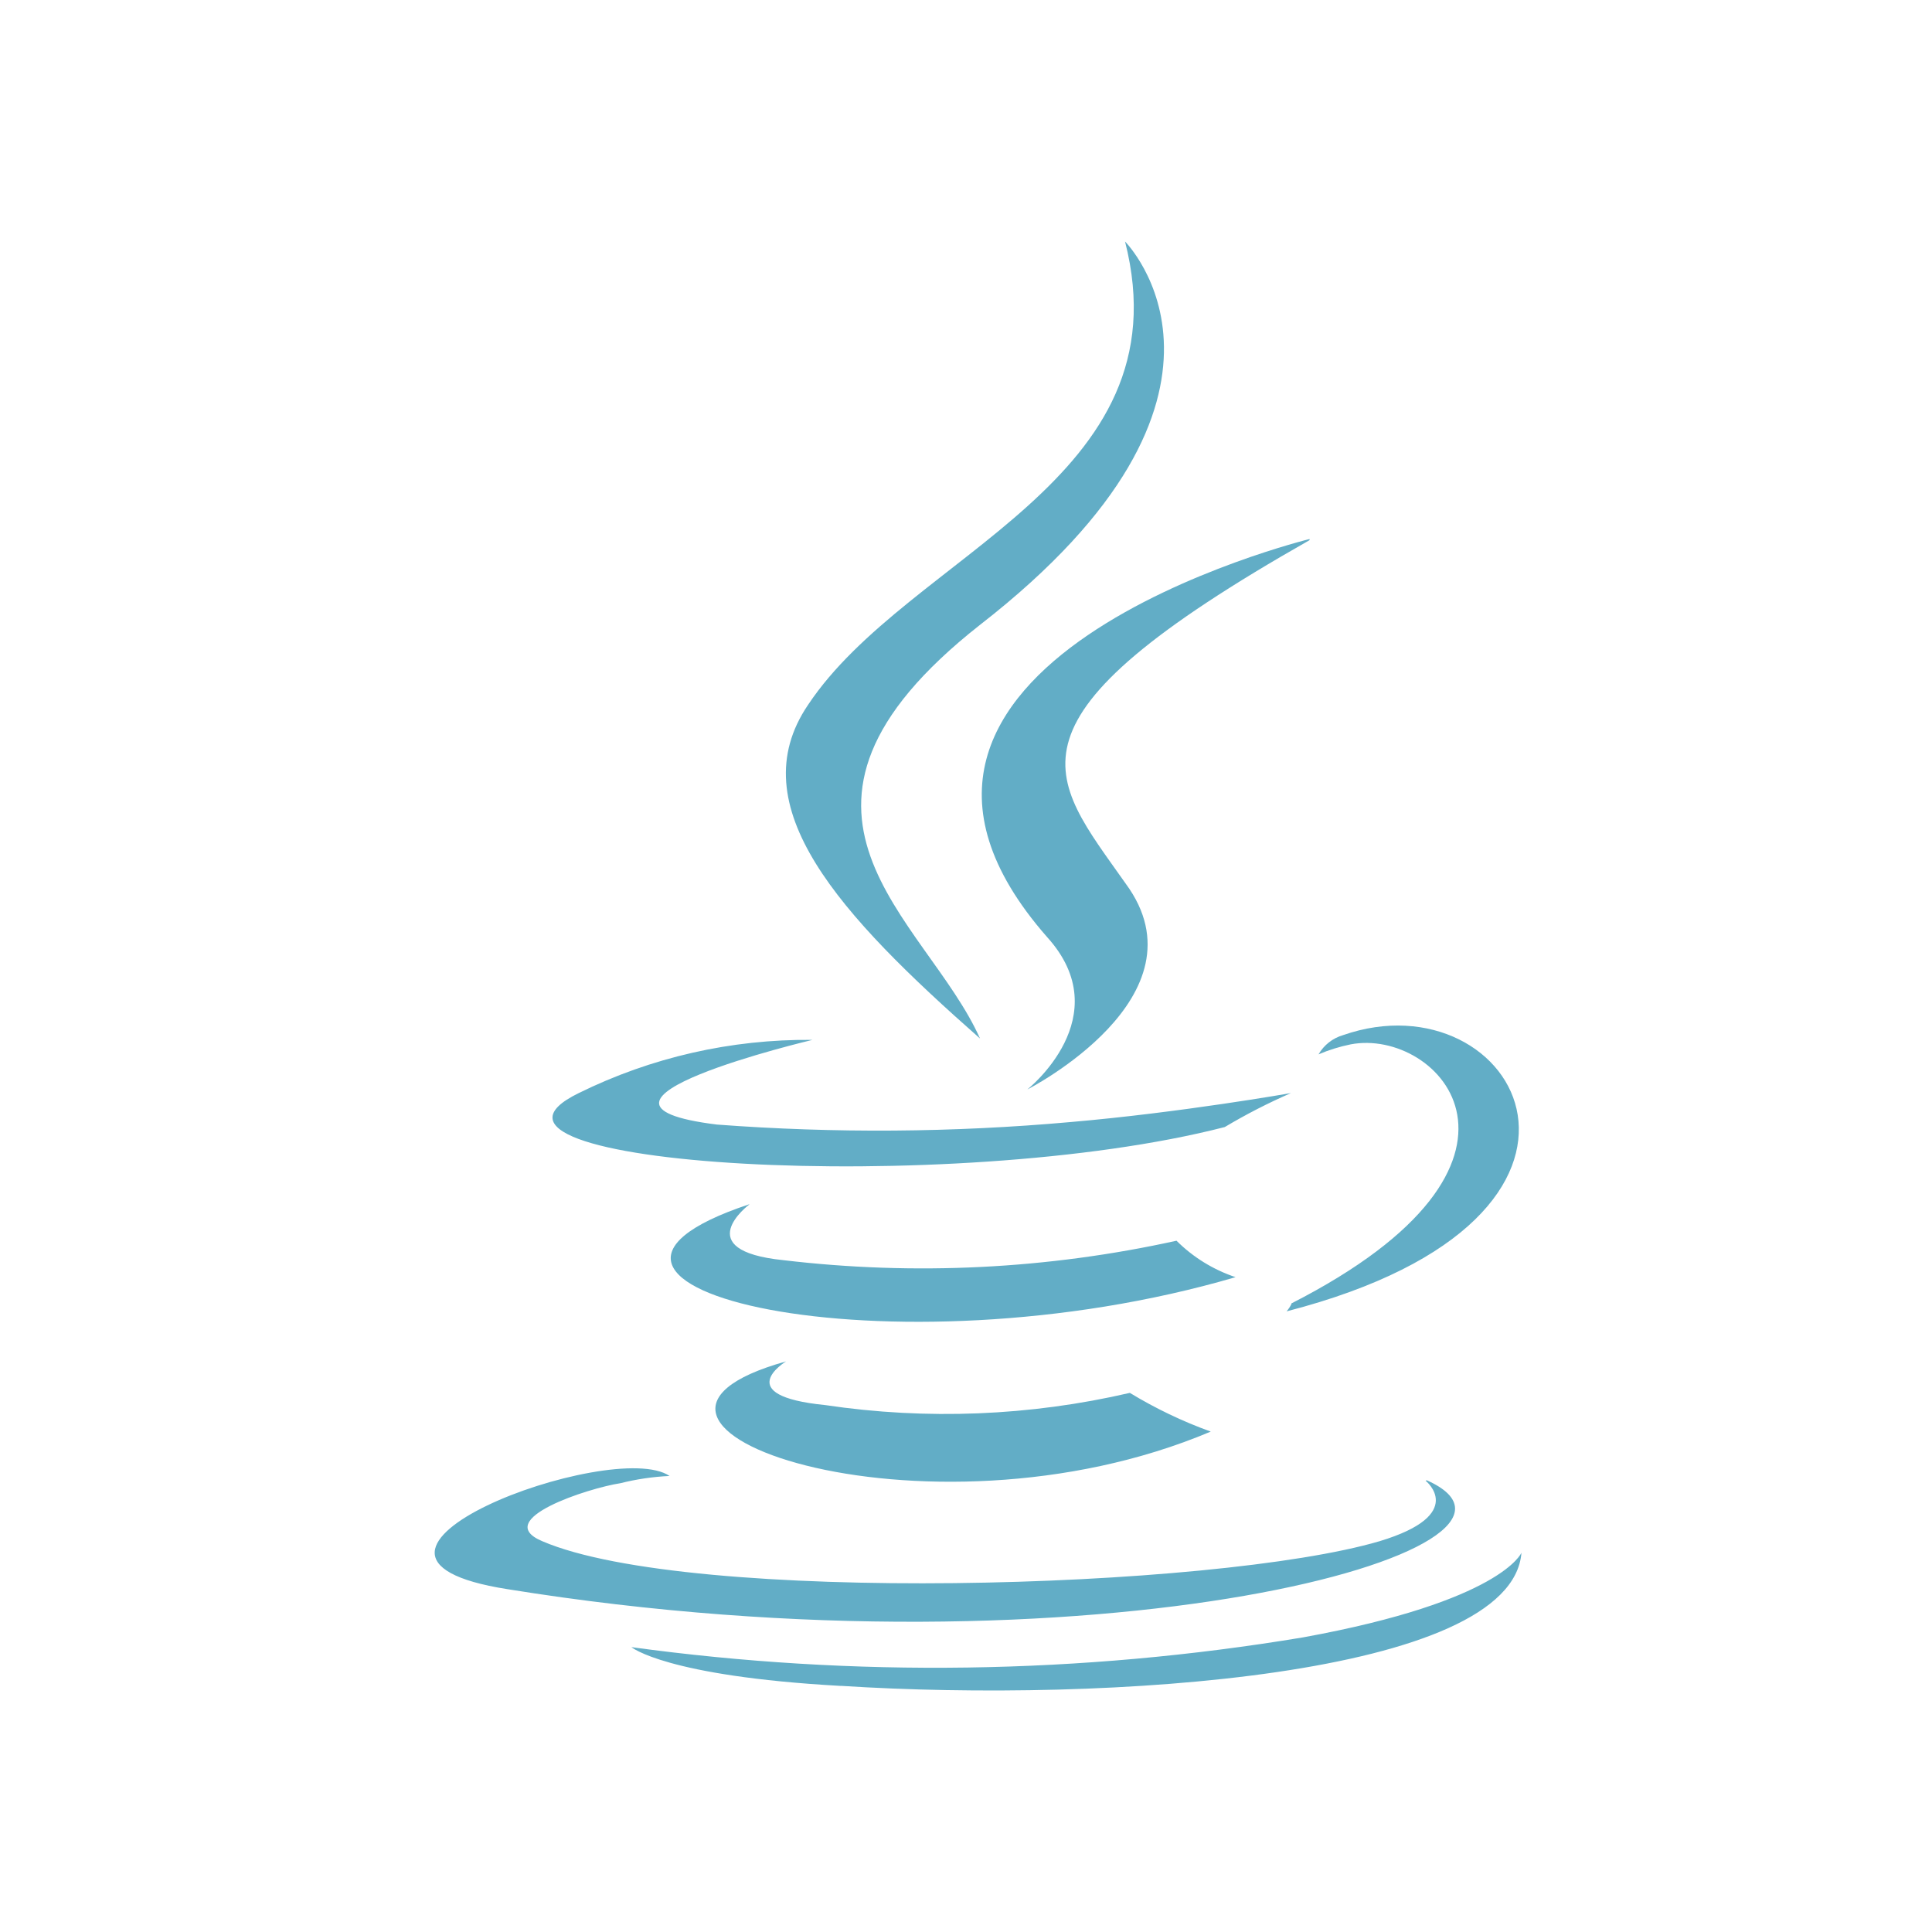 <?xml version="1.0" encoding="UTF-8"?> <svg xmlns="http://www.w3.org/2000/svg" width="156" height="156" viewBox="0 0 156 156" fill="none"> <path d="M63.47 109.927C45.211 115.009 74.604 125.376 97.762 115.594C95.483 114.772 93.295 113.724 91.23 112.468C83.173 114.338 74.828 114.673 66.643 113.455C58.905 112.687 63.47 109.927 63.47 109.927ZM60.501 97.238C40.479 103.893 71.802 111.316 99.766 103.125C97.966 102.523 96.333 101.515 94.997 100.182C84.588 102.479 73.857 103.011 63.266 101.754C55.547 100.968 60.501 97.257 60.501 97.257V97.238ZM115.205 119.525C127.489 125.01 88.428 135.98 40.98 128.319C23.723 125.613 49.497 116.051 54.062 119.178C52.722 119.24 51.391 119.436 50.091 119.763C47.549 120.147 39.625 122.688 43.782 124.443C55.676 129.562 98.115 128.356 111.401 124.443C118.545 122.286 115.112 119.562 115.112 119.562L115.205 119.525ZM65.585 83.965C59.044 83.903 52.582 85.376 46.732 88.261C34.689 94.13 76.886 96.672 98.894 91.004C100.614 89.978 102.399 89.062 104.238 88.261C104.238 88.261 95.35 89.834 86.424 90.602C76.933 91.451 67.387 91.518 57.885 90.803C43.968 89.084 65.604 83.965 65.604 83.965H65.585ZM104.275 105.301C104.169 105.51 104.038 105.707 103.886 105.886C133.576 98.226 122.442 78.7 108.45 83.581C107.609 83.825 106.897 84.383 106.465 85.135C107.295 84.781 108.159 84.512 109.044 84.331C116.188 82.941 126.487 93.911 104.275 105.246V105.301ZM67.831 136.126C53.765 135.34 50.982 132.999 50.982 132.999C68.991 135.458 87.275 135.193 105.203 132.213C121.273 129.288 122.85 125.376 122.85 125.376C122.071 135.358 89.338 137.497 67.924 136.126H67.831Z" fill="#62ADC6"></path> <path d="M65.251 56.907C59.685 65.097 67.831 73.891 79.132 83.855C74.771 74.092 59.907 65.573 79.132 50.453C103.125 31.804 90.841 19.5 90.841 19.5C95.795 38.861 73.379 44.694 65.251 56.907ZM105.741 43.615C79.967 58.241 84.717 62.574 90.896 71.35C97.632 80.491 82.954 87.969 82.954 87.969C82.954 87.969 90.377 82.1 84.55 75.665C65.085 53.488 105.741 43.524 105.741 43.524V43.615Z" fill="#62ADC6"></path> </svg> 
